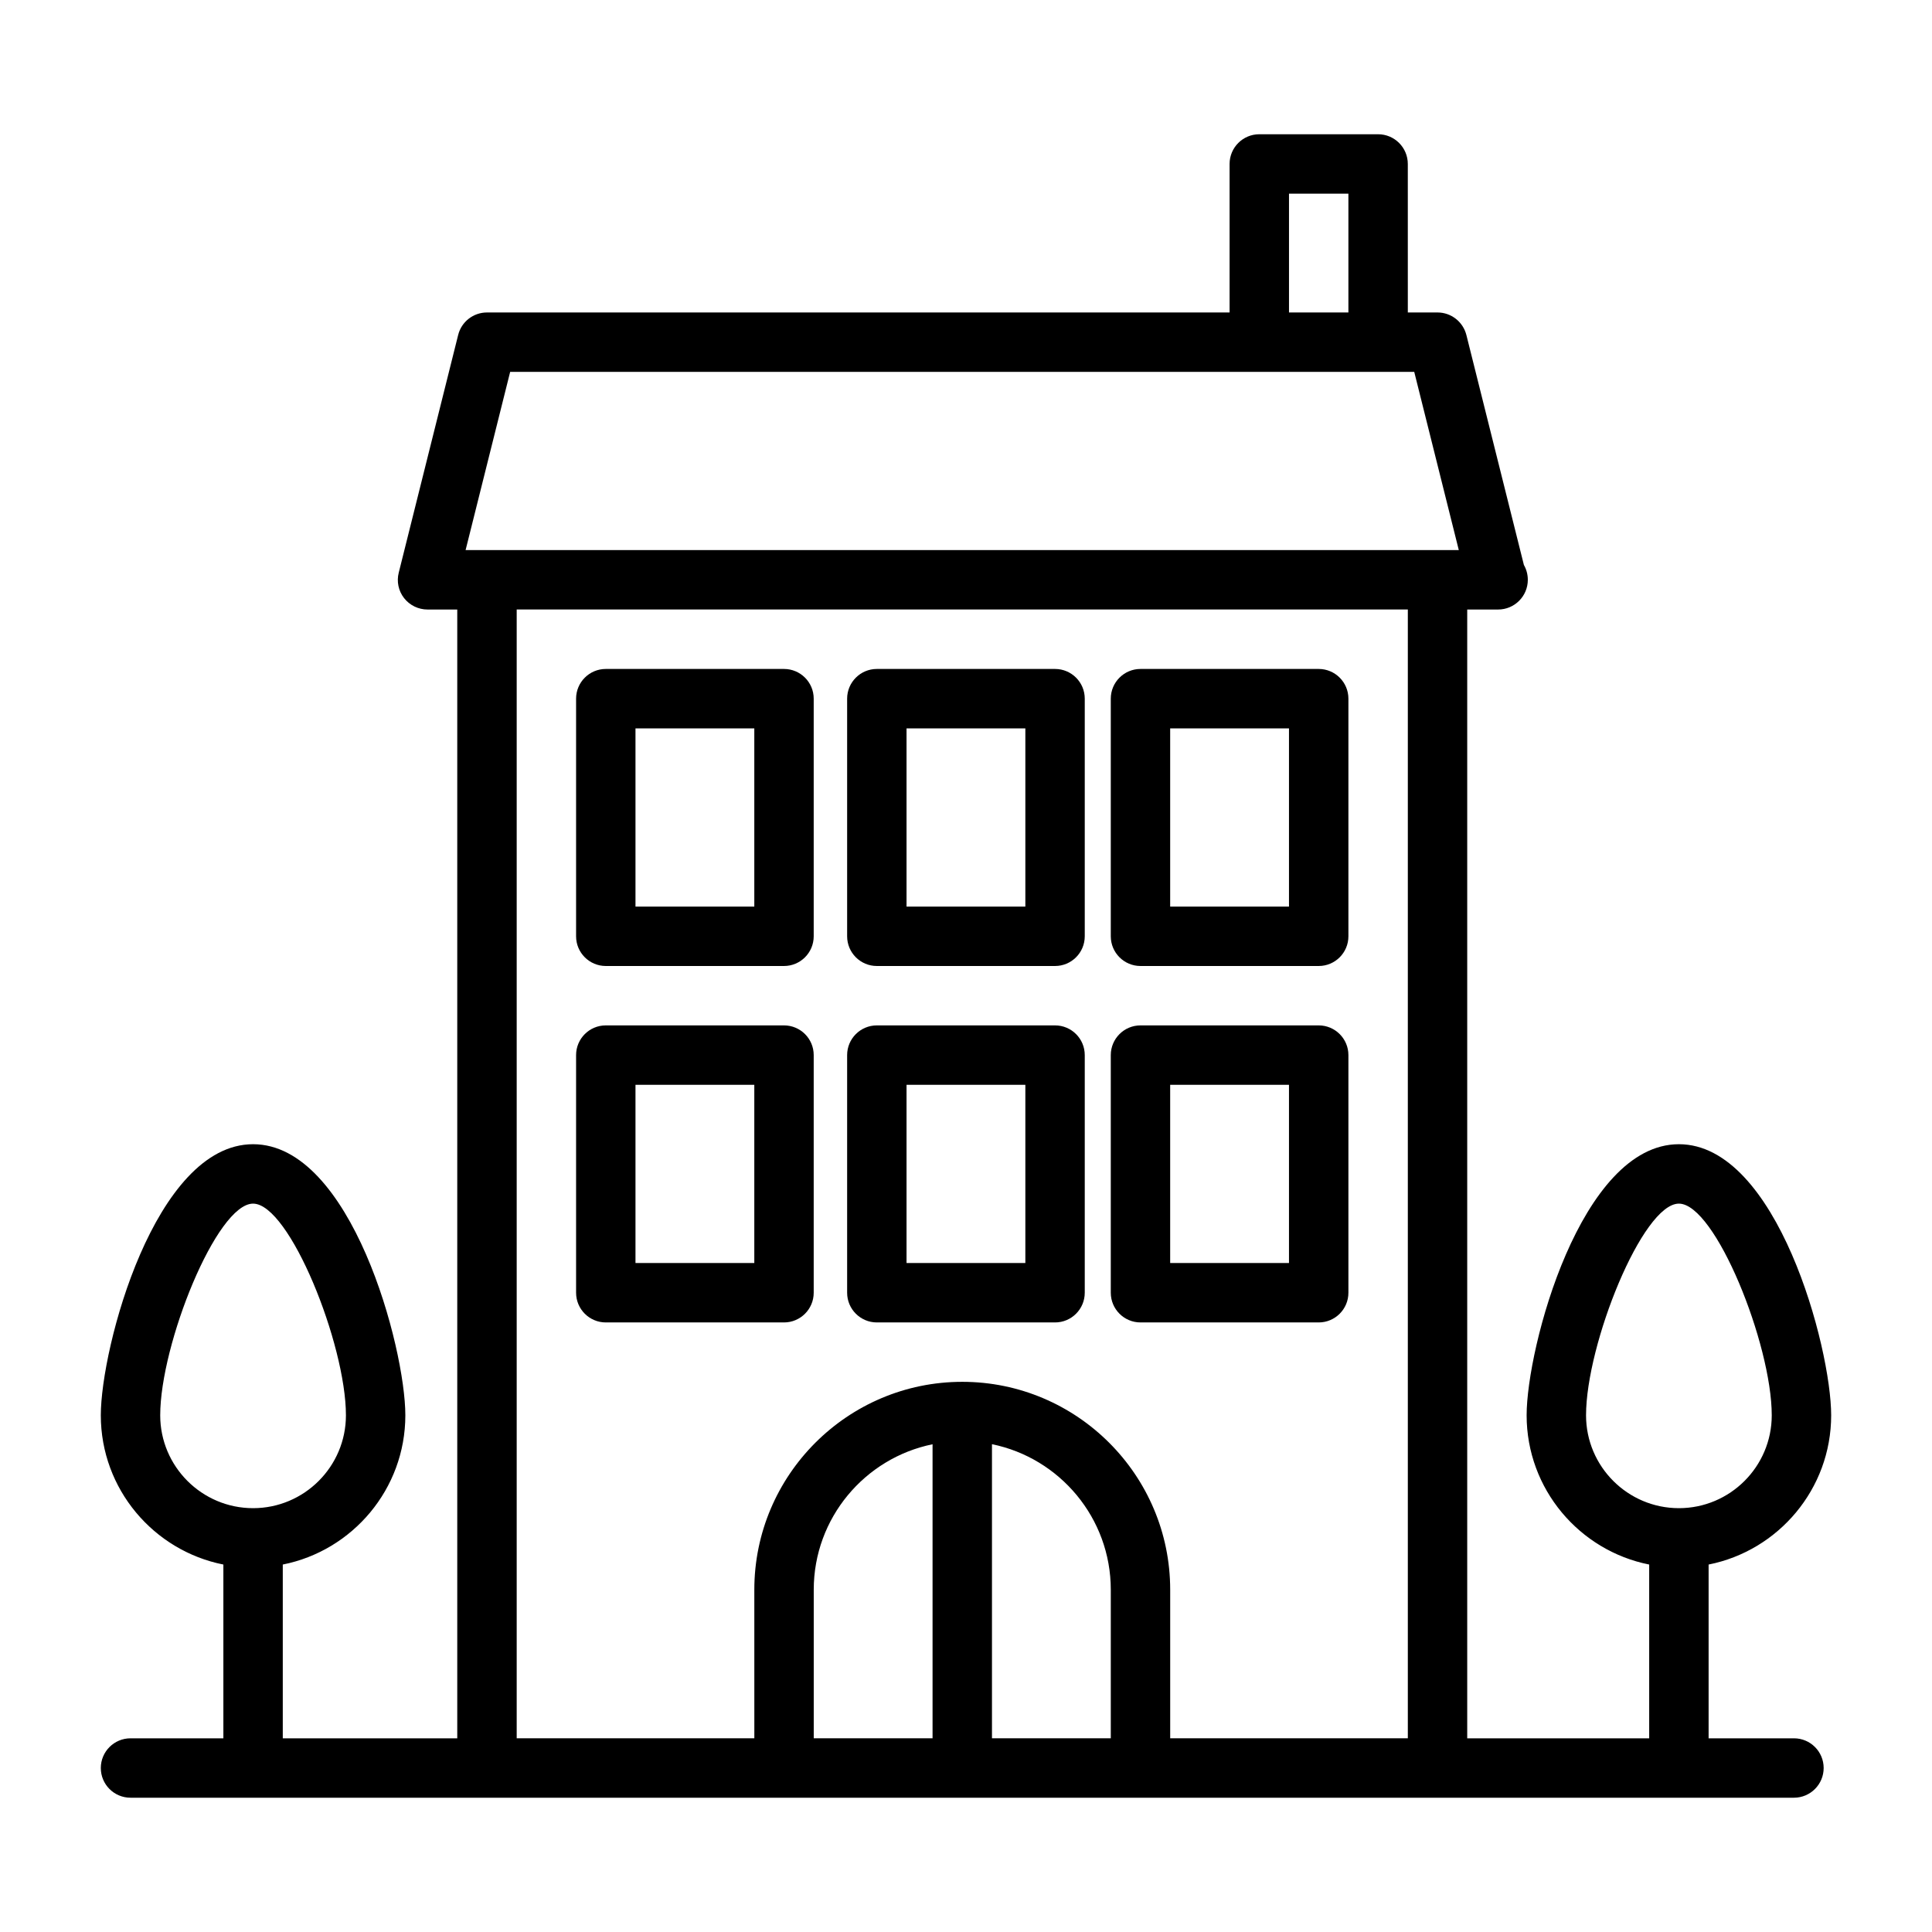 <?xml version="1.0" encoding="UTF-8"?>
<!-- The Best Svg Icon site in the world: iconSvg.co, Visit us! https://iconsvg.co -->
<svg fill="#000000" width="800px" height="800px" version="1.1" viewBox="144 144 512 512" xmlns="http://www.w3.org/2000/svg">
 <g>
  <path d="m351.77 321.28h-47.23c-4.344 0-7.871 3.527-7.871 7.871v62.977c0 4.344 3.527 7.871 7.871 7.871h47.23c4.344 0 7.871-3.527 7.871-7.871v-62.977c0.004-4.344-3.523-7.871-7.871-7.871zm-7.871 62.977h-31.488v-47.23h31.488z"/>
  <path d="m423.6 321.28h-47.23c-4.344 0-7.871 3.527-7.871 7.871v62.977c0 4.344 3.527 7.871 7.871 7.871h47.23c4.344 0 7.871-3.527 7.871-7.871v-62.977c0.004-4.344-3.523-7.871-7.871-7.871zm-7.871 62.977h-31.488v-47.23h31.488z"/>
  <path d="m493.47 321.28h-47.23c-4.344 0-7.871 3.527-7.871 7.871v62.977c0 4.344 3.527 7.871 7.871 7.871h47.23c4.344 0 7.871-3.527 7.871-7.871v-62.977c0-4.344-3.527-7.871-7.871-7.871zm-7.875 62.977h-31.488v-47.23h31.488z"/>
  <path d="m351.77 415.74h-47.23c-4.344 0-7.871 3.527-7.871 7.871v62.977c0 4.344 3.527 7.871 7.871 7.871h47.23c4.344 0 7.871-3.527 7.871-7.871v-62.977c0.004-4.344-3.523-7.871-7.871-7.871zm-7.871 62.977h-31.488v-47.23h31.488z"/>
  <path d="m423.6 415.74h-47.23c-4.344 0-7.871 3.527-7.871 7.871v62.977c0 4.344 3.527 7.871 7.871 7.871h47.23c4.344 0 7.871-3.527 7.871-7.871v-62.977c0.004-4.344-3.523-7.871-7.871-7.871zm-7.871 62.977h-31.488v-47.23h31.488z"/>
  <path d="m493.47 415.74h-47.23c-4.344 0-7.871 3.527-7.871 7.871v62.977c0 4.344 3.527 7.871 7.871 7.871h47.23c4.344 0 7.871-3.527 7.871-7.871v-62.977c0-4.344-3.527-7.871-7.871-7.871zm-7.875 62.977h-31.488v-47.23h31.488z"/>
  <path d="m619.42 604.67h-22.621v-46.051c18.484-3.668 32.48-20.012 32.48-39.551-0.004-17.887-14.312-71.84-40.355-71.84-26.039 0-40.352 53.953-40.352 71.84 0 19.555 13.996 35.879 32.48 39.551v46.051h-48.223v-299.14h7.871 0.316c4.344 0 7.871-3.527 7.871-7.871 0-1.434-0.379-2.785-1.039-3.938l-15.242-60.945c-0.895-3.512-4.047-5.969-7.648-5.969h-7.871l-0.004-39.359c0-4.344-3.527-7.871-7.871-7.871h-31.488c-4.344 0-7.871 3.527-7.871 7.871v39.359h-196.8c-3.606 0-6.769 2.457-7.637 5.969l-15.742 62.977c-0.602 2.344-0.082 4.848 1.414 6.754s3.781 3.023 6.219 3.023h7.871v299.14h-46.238v-46.051c18.484-3.668 32.48-20.012 32.48-39.551 0-17.887-14.312-71.84-40.352-71.84-26.039 0-40.352 53.953-40.352 71.84 0 19.555 13.996 35.879 32.48 39.551v46.051h-24.609c-4.344 0-7.871 3.527-7.871 7.871s3.512 7.871 7.871 7.871h440.83c4.344 0 7.871-3.527 7.871-7.871 0.004-4.344-3.523-7.871-7.871-7.871zm-55.102-85.602c0-18.828 14.957-56.094 24.605-56.094 9.652 0 24.609 37.266 24.609 56.098 0 13.57-11.035 24.609-24.609 24.609-13.57-0.004-24.605-11.043-24.605-24.613zm-377.86 0c0-18.828 14.957-56.094 24.609-56.094 9.652 0 24.609 37.266 24.609 56.098 0 13.57-11.035 24.609-24.609 24.609-13.57-0.004-24.609-11.043-24.609-24.613zm299.14-323.75h15.742v31.488h-15.742zm-206.4 47.234h239.59l11.809 47.23h-263.21zm111.94 362.11h-31.488v-39.359c0-19.004 13.539-34.906 31.488-38.559zm15.746 0v-77.934c17.949 3.652 31.488 19.555 31.488 38.574v39.359zm47.23 0v-39.359c0-30.387-24.719-55.105-55.105-55.105-30.387 0-55.105 24.719-55.105 55.105l0.004 39.359h-62.977v-299.14h236.16v299.14z"/>
 </g>
</svg>